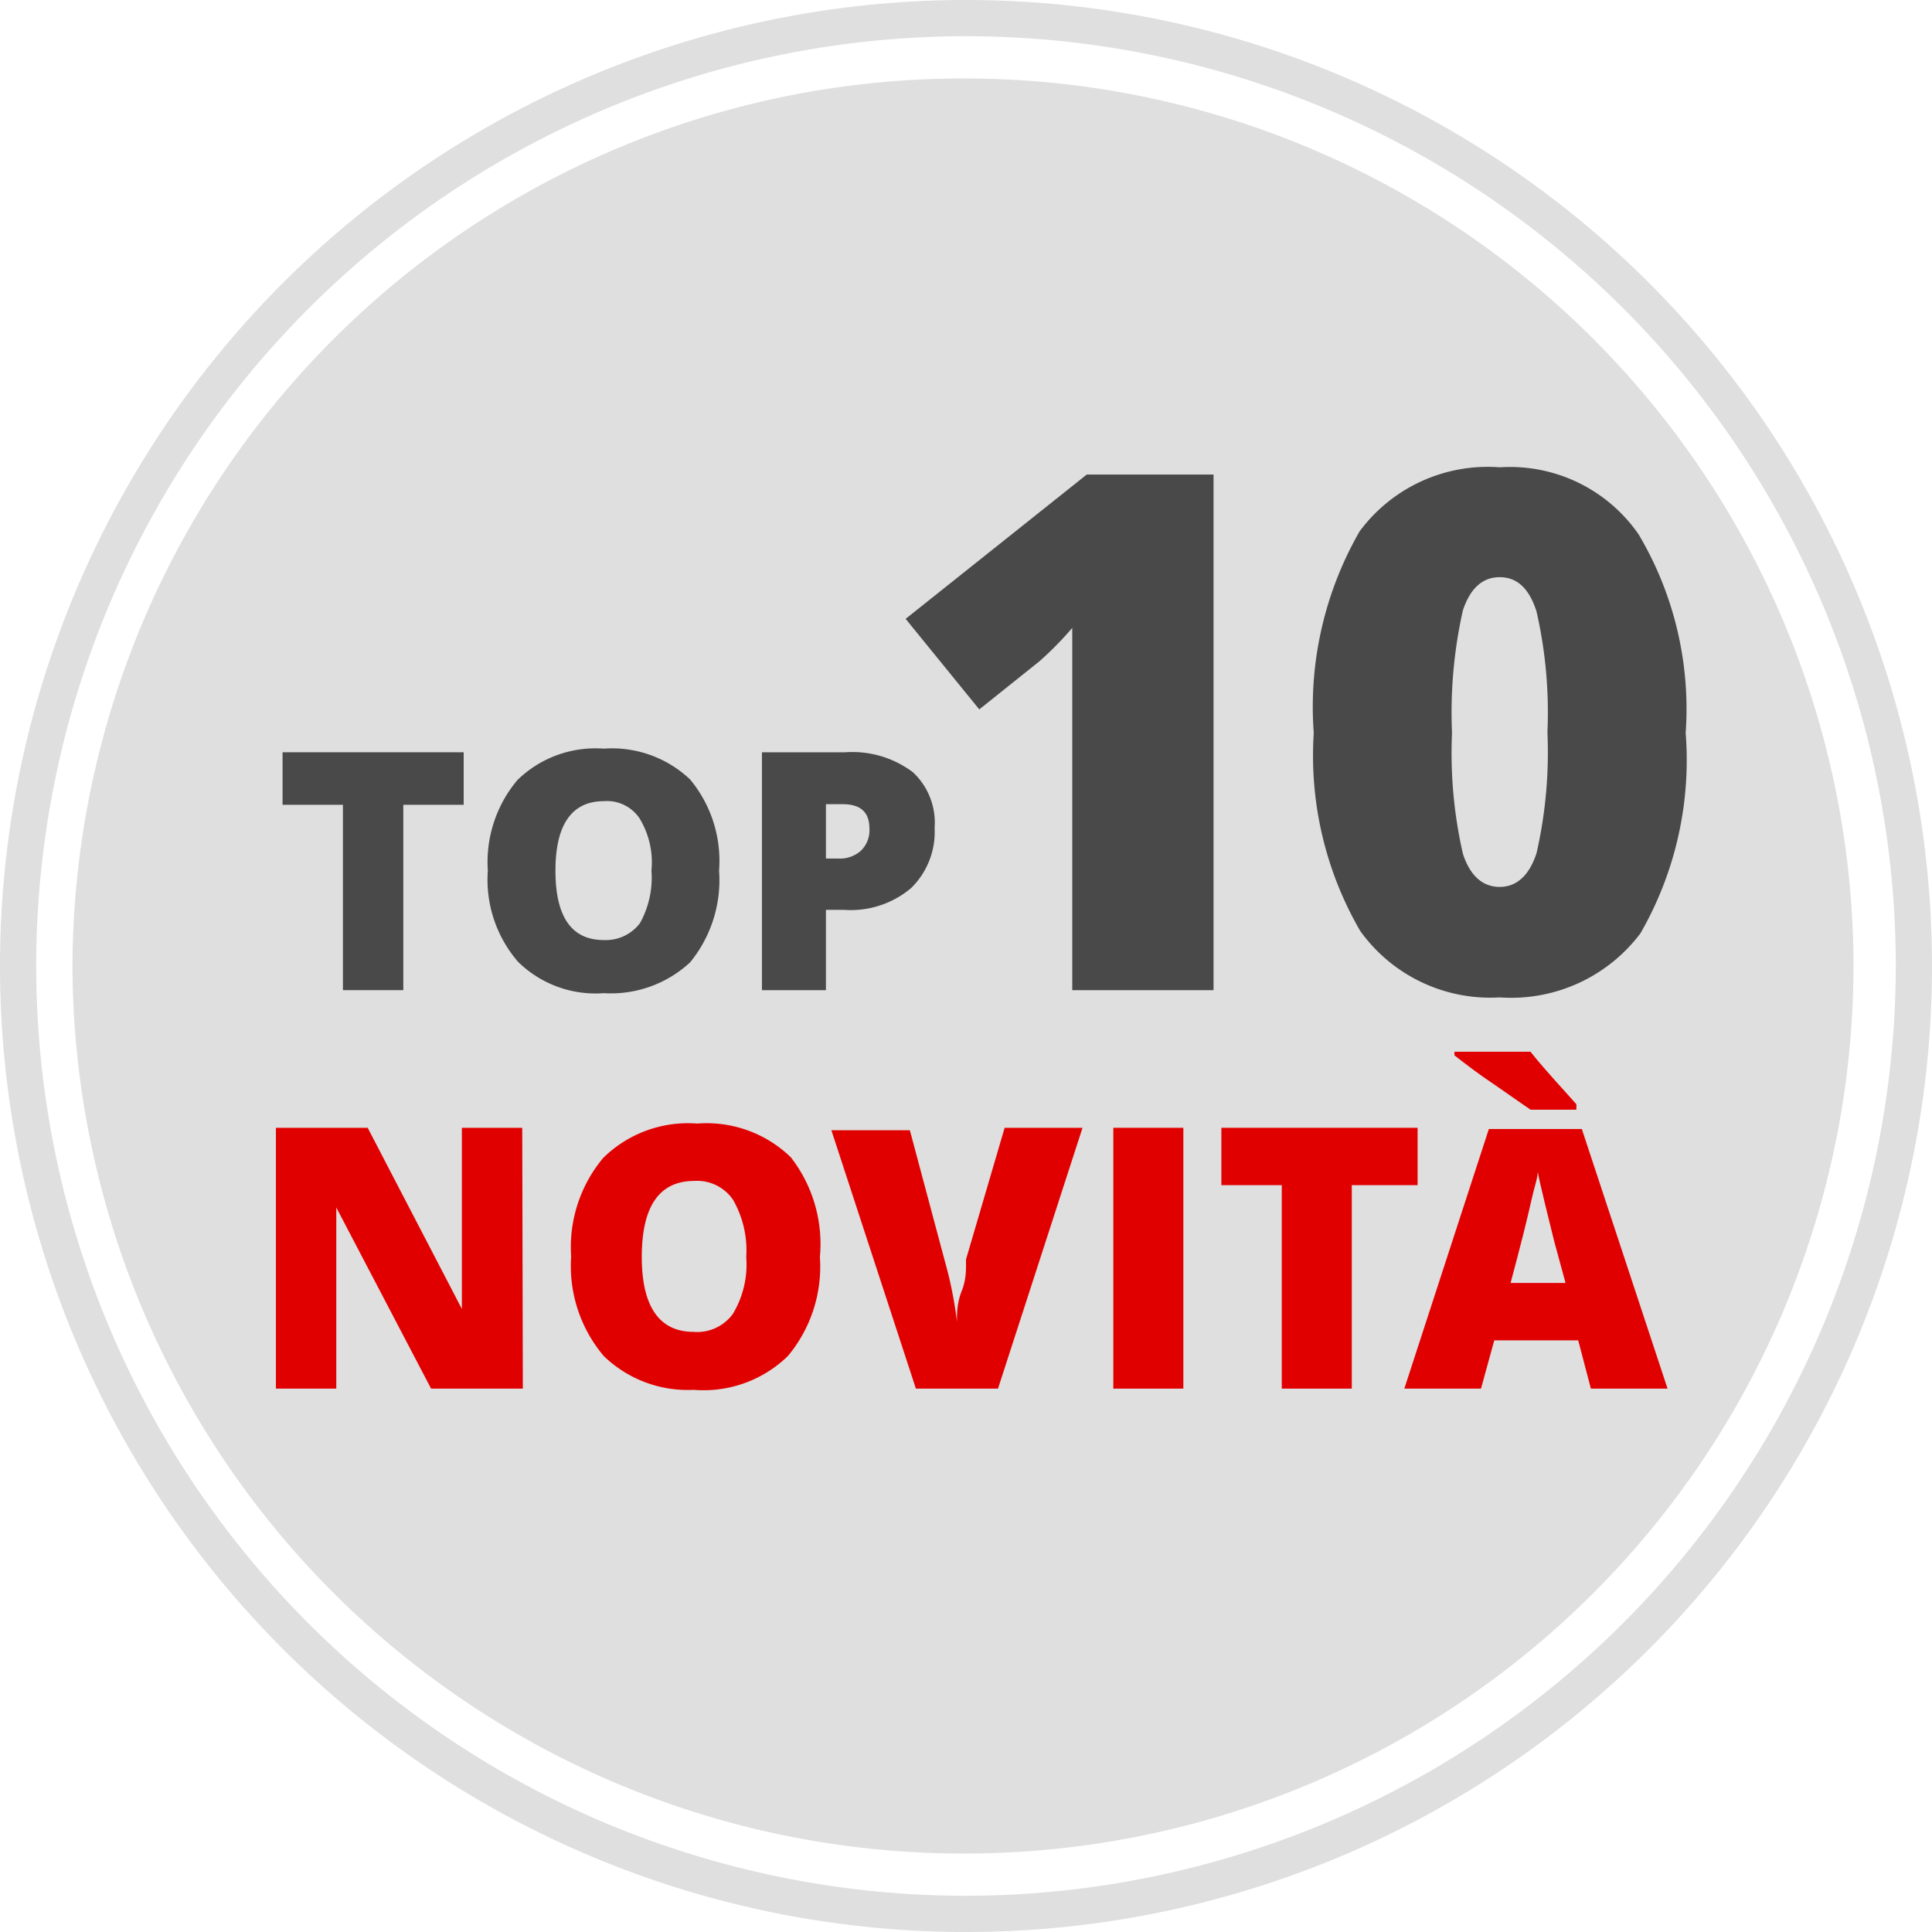 <svg id="Ebene_1" data-name="Ebene 1" xmlns="http://www.w3.org/2000/svg" viewBox="0 0 32 32"><defs><style>.cls-1{fill:#dfdfdf;fill-rule:evenodd;}.cls-2{fill:#494949;}.cls-3{fill:#e10000;}</style></defs><title>icon-top10-new-it</title><g id="BG"><path class="cls-1" d="M16,0A16,16,0,1,0,32,16,16,16,0,0,0,16,0Zm0,31.4A15.4,15.4,0,1,1,31.4,16h0A15.42,15.42,0,0,1,16,31.4Z"/><path id="Rectangle" class="cls-1" d="M16,1.3h0A14.72,14.72,0,0,1,30.7,16h0A14.72,14.72,0,0,1,16,30.7h0A14.75,14.75,0,0,1,1.2,16h0A14.75,14.75,0,0,1,16,1.3Z"/></g><path class="cls-2" d="M6.74,16.4H5.68V13.33h-1v-.87h3v.87h-1V16.4Z"/><path class="cls-2" d="M11.91,14.42a2.15,2.15,0,0,1-.48,1.52,1.93,1.93,0,0,1-1.43.51,1.83,1.83,0,0,1-1.42-.52,2.08,2.08,0,0,1-.5-1.51,2.11,2.11,0,0,1,.49-1.5A1.85,1.85,0,0,1,10,12.4a1.88,1.88,0,0,1,1.43.51A2.11,2.11,0,0,1,11.91,14.42Zm-2.71,0c0,.77.27,1.15.8,1.15a.71.71,0,0,0,.6-.28,1.55,1.55,0,0,0,.19-.87,1.4,1.4,0,0,0-.2-.87.65.65,0,0,0-.59-.28C9.47,13.27,9.2,13.66,9.2,14.42Z"/><path class="cls-2" d="M15.48,13.71a1.3,1.3,0,0,1-.39,1,1.55,1.55,0,0,1-1.11.36h-.3V16.4H12.62V12.46H14a1.67,1.67,0,0,1,1.12.33A1.14,1.14,0,0,1,15.48,13.71Zm-1.8.51h.2a.52.52,0,0,0,.38-.13.47.47,0,0,0,.14-.37c0-.27-.15-.4-.44-.4h-.28Z"/><path class="cls-2" d="M20.1,16.4H17.76v-6a5.62,5.62,0,0,1-.54.55l-1,.8L15,10.25l3-2.39h2.1Z"/><path class="cls-2" d="M27.92,12.14a5.75,5.75,0,0,1-.75,3.32,2.68,2.68,0,0,1-2.33,1.06,2.65,2.65,0,0,1-2.31-1.1,5.78,5.78,0,0,1-.77-3.28,5.83,5.83,0,0,1,.76-3.34,2.64,2.64,0,0,1,2.32-1.06,2.59,2.59,0,0,1,2.3,1.11A5.66,5.66,0,0,1,27.92,12.14Zm-3.87,0a7.49,7.49,0,0,0,.18,2c.12.37.33.55.61.55s.49-.19.61-.56a7.49,7.49,0,0,0,.18-2,7.49,7.49,0,0,0-.18-2c-.12-.38-.32-.57-.61-.57s-.49.19-.61.55A7.72,7.72,0,0,0,24.05,12.14Z"/><g id="Novita"><path class="cls-3" d="M8.66,23H7.14L5.57,20h0c0,.47,0,.83,0,1.08V23h-1V18.68H6.09l1.56,3h0c0-.43,0-.78,0-1V18.68h1Z"/><path class="cls-3" d="M13.58,20.82a2.31,2.31,0,0,1-.53,1.64,2,2,0,0,1-1.56.56A2,2,0,0,1,10,22.46a2.31,2.31,0,0,1-.54-1.65,2.3,2.3,0,0,1,.53-1.63,2,2,0,0,1,1.56-.57,2,2,0,0,1,1.55.56A2.34,2.34,0,0,1,13.58,20.82Zm-2.95,0c0,.82.29,1.24.86,1.24a.73.73,0,0,0,.65-.3,1.59,1.59,0,0,0,.22-.94,1.68,1.68,0,0,0-.22-.95.72.72,0,0,0-.64-.31Q10.63,19.56,10.63,20.82Z"/><path class="cls-3" d="M16.64,18.68h1.29L16.53,23H15.17l-1.4-4.28h1.3l.58,2.17a6.52,6.52,0,0,1,.2,1c0-.14,0-.31.08-.51S16,21,16,20.86Z"/><path class="cls-3" d="M18.44,23V18.68H19.6V23Z"/><path class="cls-3" d="M22.39,23H21.23V19.63h-1v-.95h3.25v.95H22.39V23Z"/><path class="cls-3" d="M26.35,23l-.21-.8H24.75l-.22.8H23.26l1.4-4.3H26.2L27.62,23Zm-1-4.62-.59-.41c-.27-.18-.49-.35-.67-.49v-.06h1.26c.1.13.3.36.59.68l.17.19v.09Zm.58,2.87-.19-.7-.15-.61c-.06-.25-.1-.42-.12-.53,0,.1-.06.26-.11.49s-.16.68-.34,1.35Z"/></g></svg>